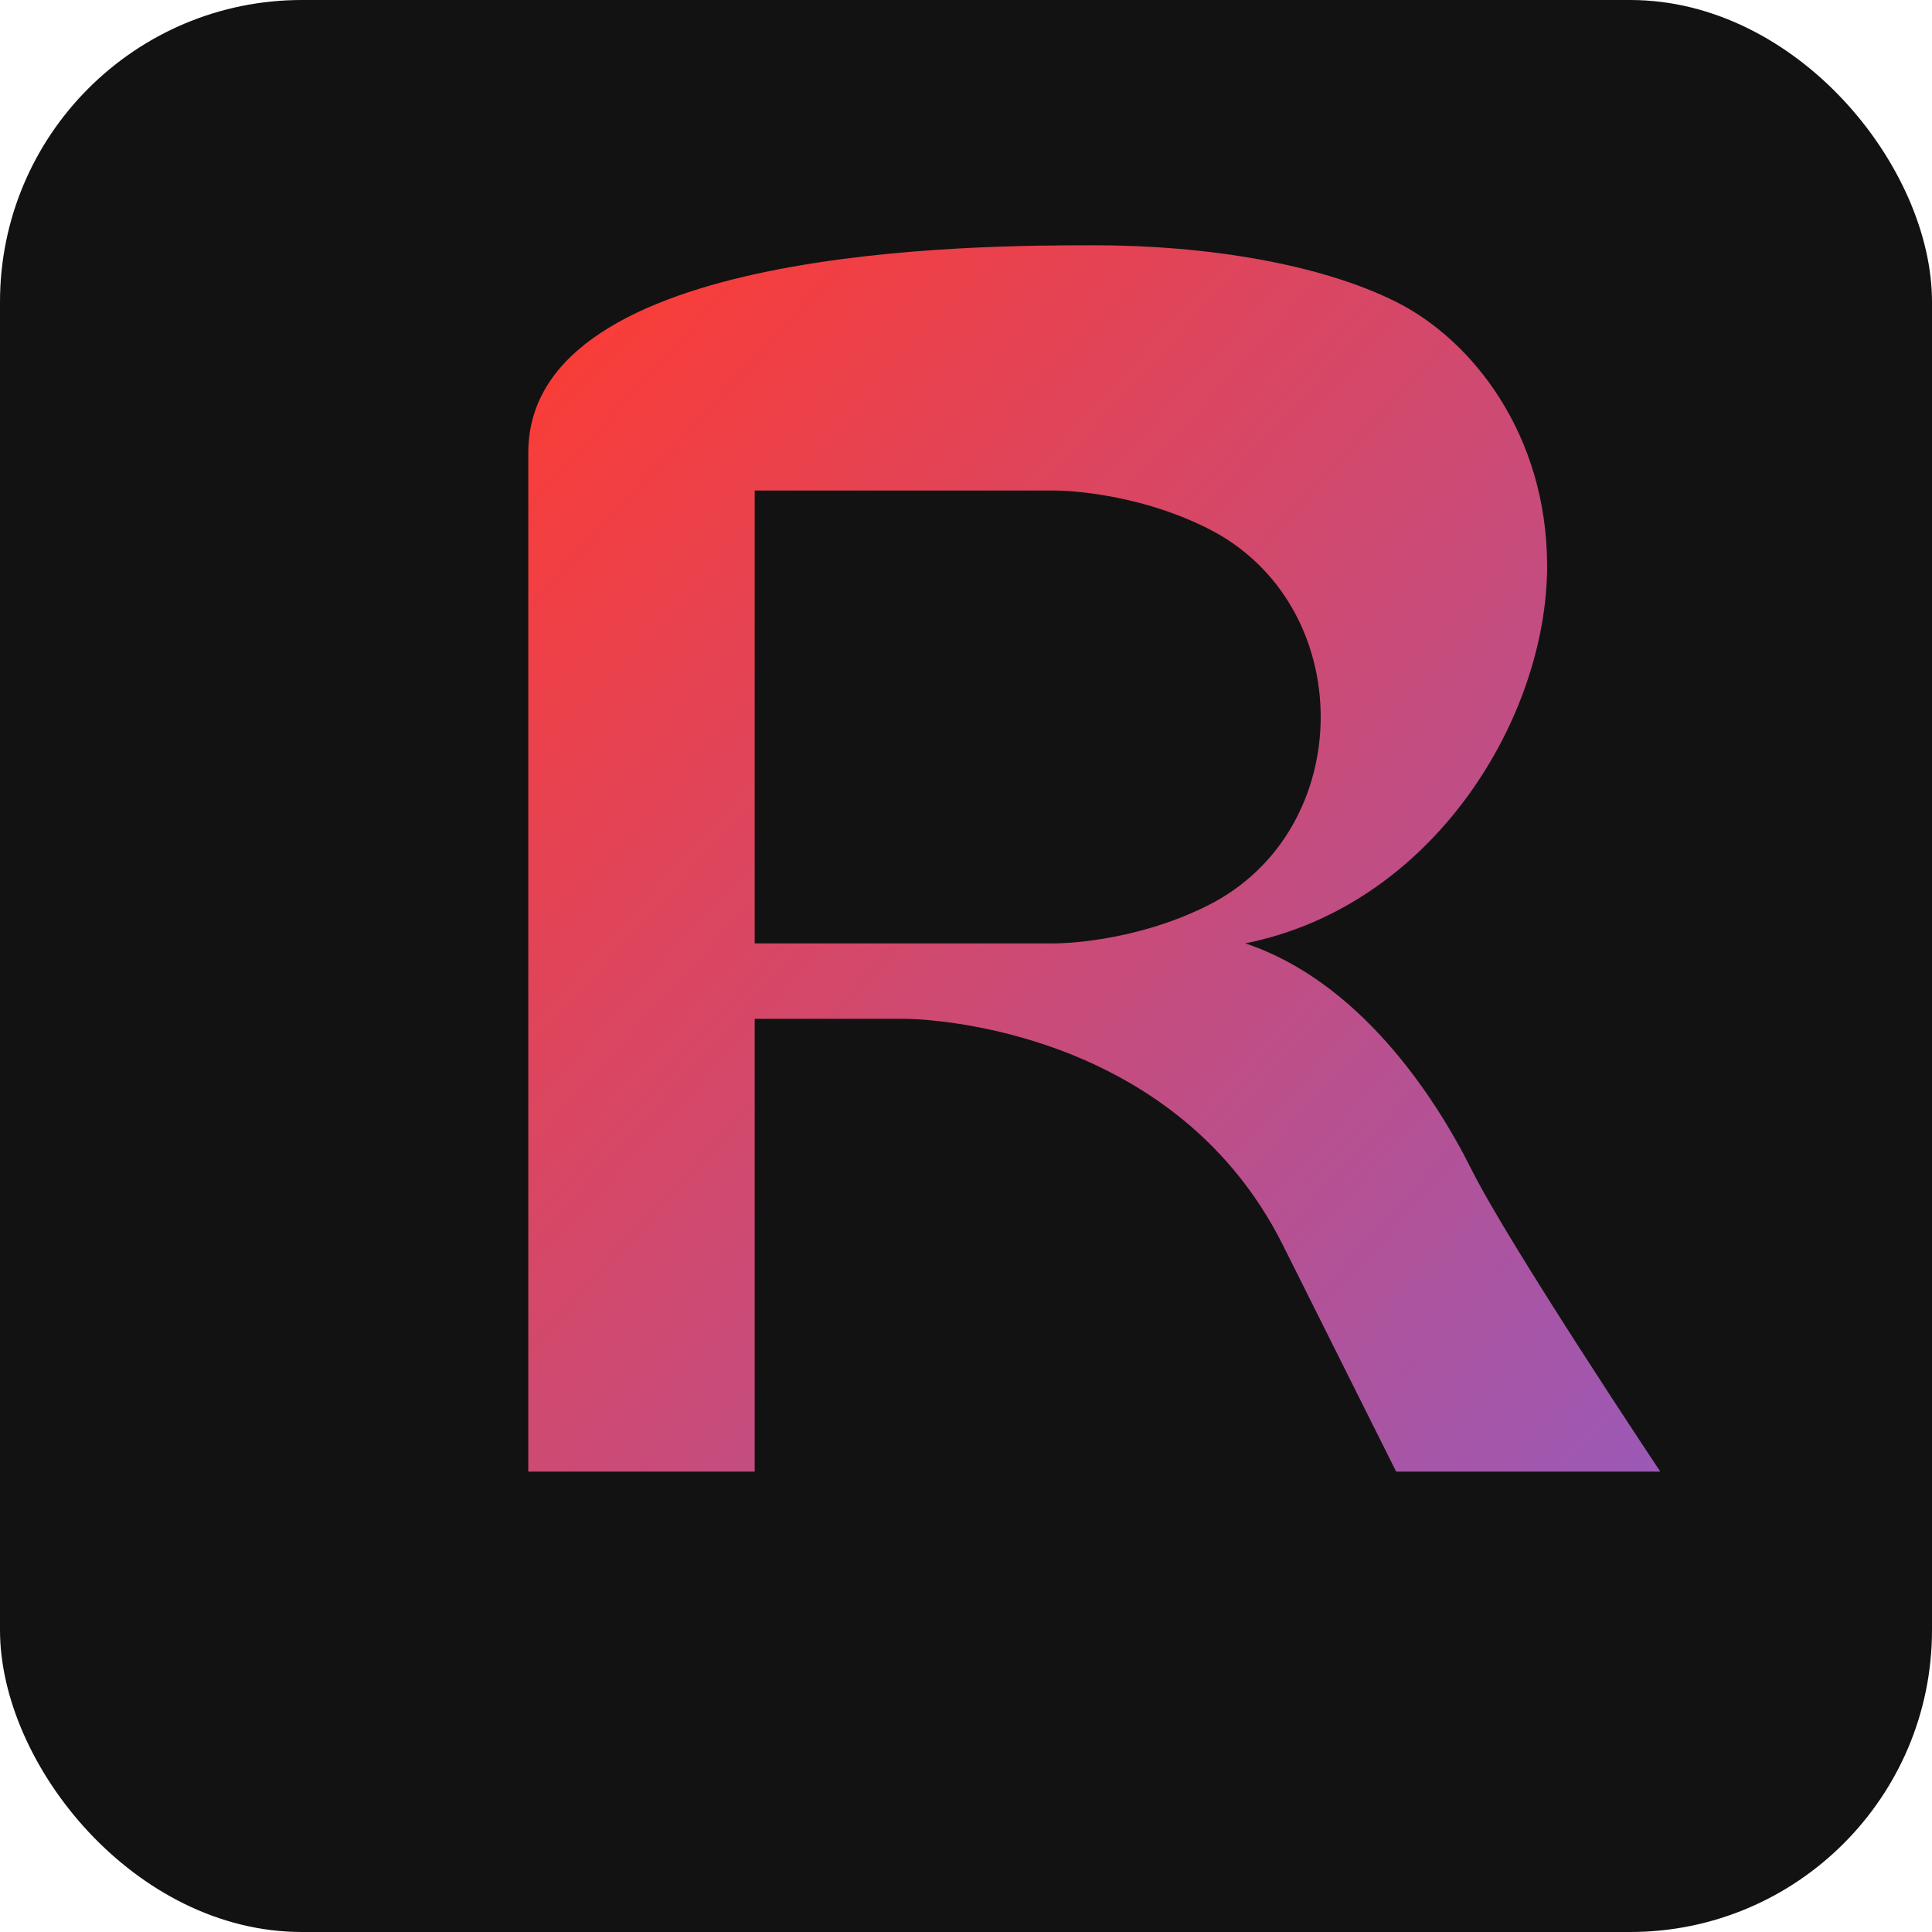 <?xml version="1.0" encoding="UTF-8"?>
<svg width="512" height="512" viewBox="0 0 512 512" version="1.1" xmlns="http://www.w3.org/2000/svg">
    <defs>
        <linearGradient id="grad" x1="0%" y1="0%" x2="100%" y2="100%">
            <stop offset="0%" style="stop-color:#ff3b30;stop-opacity:1" />
            <stop offset="100%" style="stop-color:#9b59b6;stop-opacity:1" />
        </linearGradient>
    </defs>
    <rect width="512" height="512" rx="80" ry="80" fill="#121212" />
    <path d="M 140,120 
             L 140,390 
             L 200,390 
             L 200,270 
             L 240,270 
             C 240,270 310,270 340,330 
             C 360,370 370,390 370,390 
             L 440,390 
             C 440,390 400,330 390,310 
             C 380,290 360,260 330,250 
             C 380,240 410,190 410,150 
             C 410,115 390,90 370,80 
             C 350,70 320,65 290,65 
             C 260,65 140,65 140,120 Z 
             M 200,130 
             L 280,130 
             C 280,130 300,130 320,140 
             C 340,150 350,170 350,190 
             C 350,210 340,230 320,240 
             C 300,250 280,250 280,250 
             L 200,250 Z" 
          fill="url(#grad)" />
</svg> 